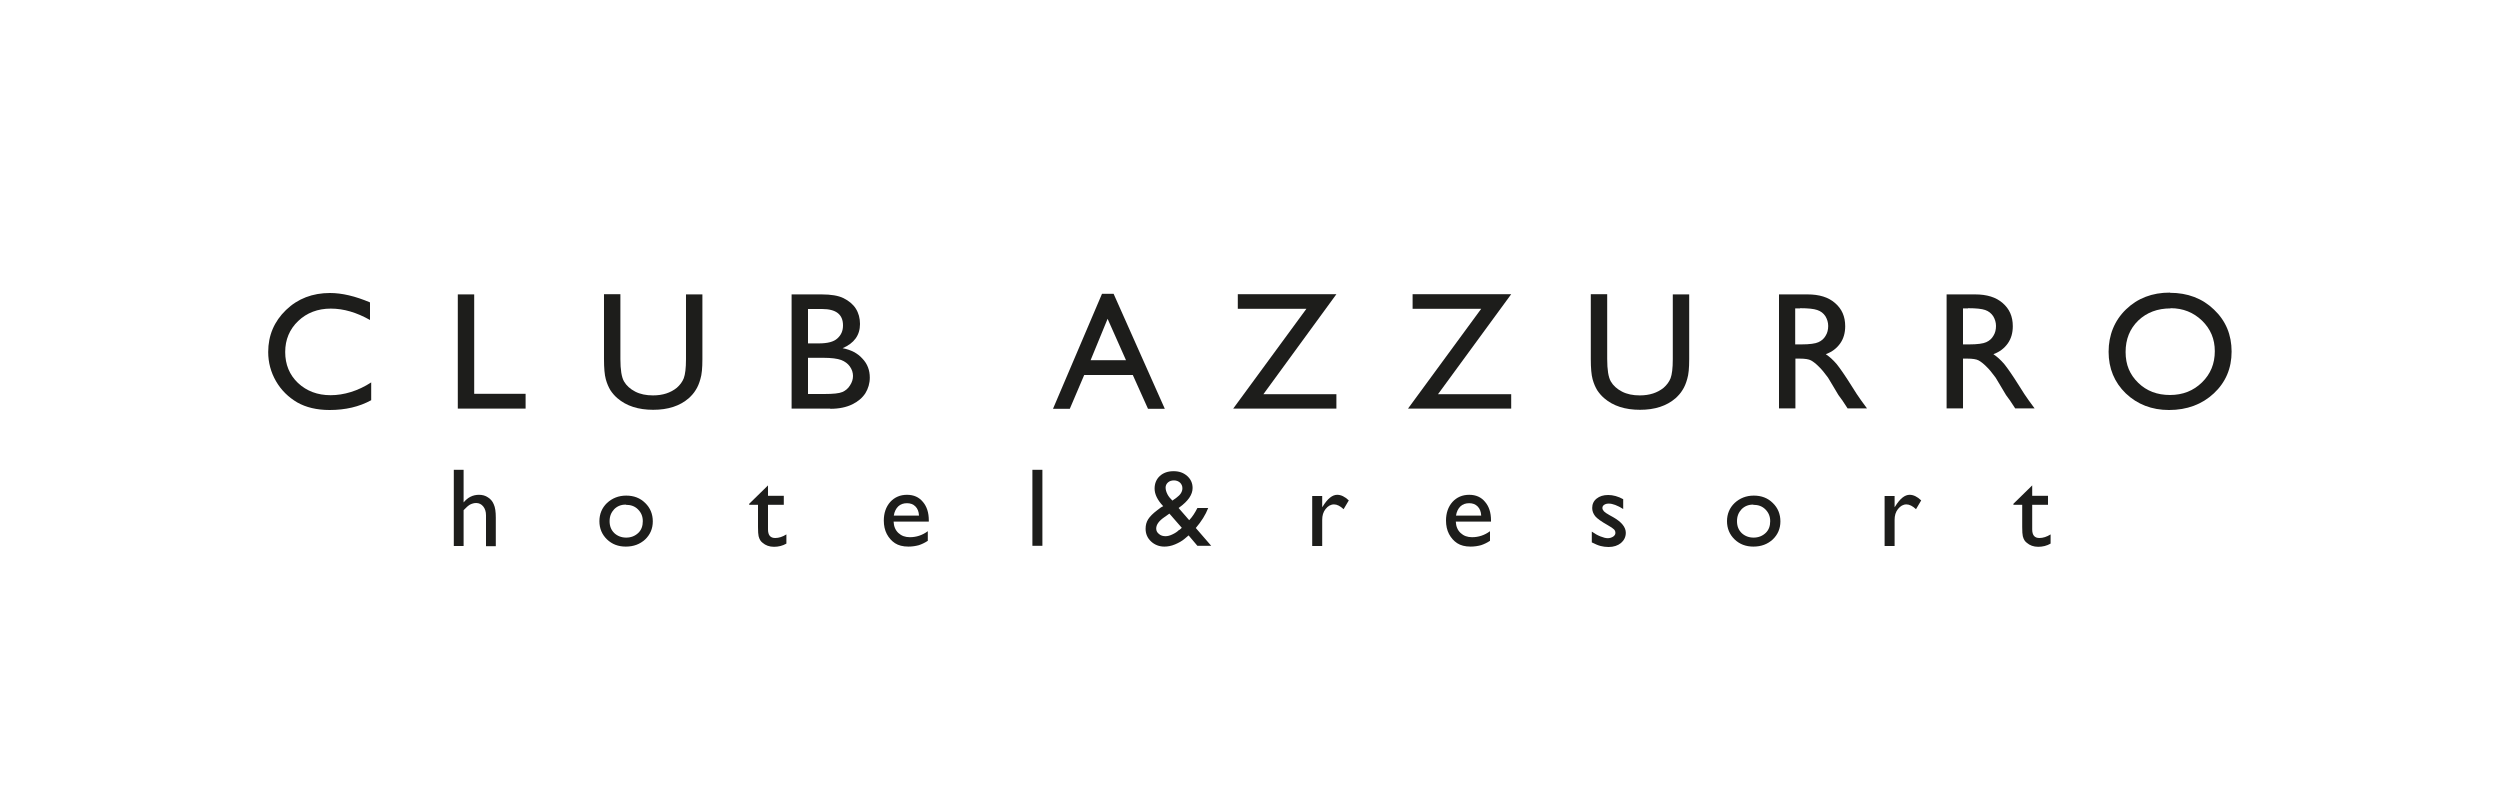 <?xml version="1.0" encoding="UTF-8"?>
<svg xmlns="http://www.w3.org/2000/svg" id="_2" viewBox="0 0 125 40">
  <path d="M18.56,19.11v.9c-.6.33-1.29.49-2.08.49-.64,0-1.18-.13-1.62-.38-.44-.26-.8-.61-1.06-1.06-.26-.45-.39-.94-.39-1.46,0-.83.3-1.53.89-2.1.59-.57,1.33-.85,2.2-.85.6,0,1.27.16,2,.47v.88c-.67-.38-1.32-.57-1.96-.57-.65,0-1.2.21-1.63.62-.43.41-.65.93-.65,1.55s.21,1.14.64,1.55c.43.4.97.61,1.63.61s1.37-.21,2.03-.64Z" style="fill:#1d1d1b; fill-rule:evenodd; stroke-width:0px;"></path>
  <polygon points="22.89 14.72 23.71 14.72 23.71 19.69 26.28 19.69 26.28 20.43 22.89 20.43 22.89 14.72" style="fill:#1d1d1b; fill-rule:evenodd; stroke-width:0px;"></polygon>
  <path d="M34.3,14.72h.82v3.24c0,.44-.03.77-.1.99-.06.22-.14.41-.24.56-.09.15-.21.28-.34.4-.45.39-1.04.58-1.78.58-.74,0-1.34-.19-1.79-.58-.14-.12-.25-.25-.35-.4-.09-.15-.17-.33-.23-.55-.06-.22-.09-.55-.09-1.01v-3.24h.82v3.24c0,.54.06.91.18,1.12.12.21.31.38.56.51.25.13.55.19.89.19.49,0,.88-.13,1.19-.38.16-.14.28-.3.35-.48.07-.19.11-.5.11-.95v-3.24Z" style="fill:#1d1d1b; fill-rule:evenodd; stroke-width:0px;"></path>
  <path d="M41.16,17.89h-.76v1.81h.81c.45,0,.75-.03.91-.1.16-.07.29-.18.38-.33.1-.15.15-.31.15-.47s-.05-.33-.16-.48c-.1-.14-.25-.25-.43-.32-.19-.07-.49-.11-.89-.11ZM41.1,15.45h-.7v1.72h.54c.44,0,.75-.08.93-.25.19-.17.28-.38.28-.65,0-.55-.35-.82-1.05-.82ZM41.51,20.43h-1.93v-5.71h1.5c.47,0,.84.06,1.1.19.26.13.47.3.61.52.14.22.21.48.21.77,0,.56-.29.96-.87,1.21.42.08.75.25.99.52.25.26.37.58.37.95,0,.29-.08.55-.22.78-.15.23-.37.42-.66.56-.29.14-.65.22-1.09.22Z" style="fill:#1d1d1b; fill-rule:evenodd; stroke-width:0px;"></path>
  <path d="M56.3,18.01l-.92-2.07-.85,2.07h1.78ZM55.1,14.69h.58l2.56,5.75h-.84l-.76-1.69h-2.43l-.72,1.69h-.84l2.45-5.75Z" style="fill:#1d1d1b; fill-rule:evenodd; stroke-width:0px;"></path>
  <polygon points="61.89 14.71 66.82 14.71 63.17 19.71 66.82 19.71 66.82 20.43 61.66 20.43 65.32 15.44 61.89 15.44 61.89 14.71" style="fill:#1d1d1b; fill-rule:evenodd; stroke-width:0px;"></polygon>
  <polygon points="70.63 14.71 75.56 14.71 71.9 19.71 75.56 19.71 75.56 20.43 70.4 20.43 74.06 15.44 70.63 15.44 70.63 14.71" style="fill:#1d1d1b; fill-rule:evenodd; stroke-width:0px;"></polygon>
  <path d="M83.64,14.72h.82v3.24c0,.44-.03.77-.1.99-.06.22-.14.41-.24.56-.09.15-.21.28-.34.4-.45.39-1.04.58-1.78.58-.74,0-1.34-.19-1.79-.58-.14-.12-.25-.25-.35-.4-.09-.15-.17-.33-.23-.55-.06-.22-.09-.55-.09-1.01v-3.24h.82v3.24c0,.54.06.91.18,1.12.12.21.31.38.56.51.25.13.55.19.89.19.49,0,.88-.13,1.19-.38.16-.14.28-.3.35-.48.07-.19.11-.5.11-.95v-3.24Z" style="fill:#1d1d1b; fill-rule:evenodd; stroke-width:0px;"></path>
  <path d="M90.01,15.42h-.25v1.8h.31c.41,0,.7-.04.85-.11.16-.07.28-.18.36-.32.09-.14.13-.31.13-.49,0-.18-.05-.34-.14-.49-.1-.15-.23-.25-.41-.31-.17-.06-.46-.09-.86-.09ZM88.95,20.43v-5.71h1.43c.58,0,1.04.14,1.37.43.34.29.51.67.51,1.16,0,.33-.08.62-.25.86-.17.24-.4.42-.72.54.18.12.36.28.54.49.17.21.42.57.74,1.08.2.32.36.57.48.73l.3.41h-.97l-.25-.38s-.02-.04-.05-.07l-.16-.22-.25-.42-.27-.45c-.17-.23-.32-.42-.47-.56-.14-.14-.27-.24-.38-.3-.11-.06-.3-.09-.57-.09h-.21v2.49h-.82Z" style="fill:#1d1d1b; fill-rule:evenodd; stroke-width:0px;"></path>
  <path d="M98.4,15.42h-.25v1.8h.31c.41,0,.7-.04.85-.11.16-.07.28-.18.36-.32.09-.14.13-.31.13-.49,0-.18-.05-.34-.14-.49-.1-.15-.23-.25-.4-.31-.17-.06-.46-.09-.86-.09ZM97.33,20.43v-5.71h1.43c.58,0,1.04.14,1.37.43.34.29.51.67.51,1.16,0,.33-.08.62-.25.86s-.4.42-.72.54c.18.12.36.28.54.49.17.21.42.57.74,1.08.2.32.36.57.48.73l.3.41h-.97l-.25-.38s-.02-.04-.05-.07l-.16-.22-.25-.42-.27-.45c-.17-.23-.32-.42-.47-.56-.14-.14-.27-.24-.38-.3-.11-.06-.3-.09-.57-.09h-.21v2.49h-.82Z" style="fill:#1d1d1b; fill-rule:evenodd; stroke-width:0px;"></path>
  <path d="M108.53,15.42c-.65,0-1.19.2-1.62.61-.42.41-.63.93-.63,1.57s.21,1.13.63,1.54c.42.41.95.61,1.59.61s1.17-.21,1.6-.63c.43-.42.64-.94.64-1.56,0-.61-.21-1.11-.64-1.53-.43-.41-.95-.62-1.57-.62ZM108.5,14.64c.88,0,1.62.28,2.2.84.59.56.88,1.26.88,2.1s-.3,1.54-.89,2.09c-.59.55-1.34.83-2.24.83-.86,0-1.58-.28-2.16-.83-.57-.55-.86-1.25-.86-2.08s.29-1.56.87-2.12c.58-.56,1.31-.84,2.19-.84Z" style="fill:#1d1d1b; fill-rule:evenodd; stroke-width:0px;"></path>
  <path d="M22.69,23.49h.49v1.63c.21-.25.46-.38.77-.38.17,0,.32.04.45.13.13.08.23.2.29.35.07.15.1.37.1.66v1.43h-.49v-1.55c0-.18-.05-.33-.14-.44-.09-.11-.21-.17-.35-.17-.11,0-.21.03-.31.08-.1.06-.2.15-.32.28v1.79h-.49v-3.8Z" style="fill:#1d1d1b; fill-rule:evenodd; stroke-width:0px;"></path>
  <path d="M31.29,25.23c-.24,0-.43.08-.58.23-.15.16-.23.35-.23.6s.08.44.23.59c.16.15.36.23.6.23s.44-.08.6-.23c.16-.15.23-.35.23-.59,0-.24-.08-.43-.24-.59-.16-.16-.36-.23-.61-.23ZM31.31,24.78c.38,0,.7.12.95.37.25.24.38.55.38.92,0,.36-.13.66-.38.9-.26.24-.58.36-.97.36-.38,0-.69-.12-.94-.36-.25-.24-.38-.55-.38-.91s.13-.67.38-.91c.26-.24.58-.37.96-.37Z" style="fill:#1d1d1b; fill-rule:evenodd; stroke-width:0px;"></path>
  <path d="M37.47,25.18l.93-.91v.52h.79v.45h-.79v1.23c0,.29.12.43.36.43.18,0,.37-.06.56-.18v.46c-.19.11-.4.16-.62.16-.23,0-.42-.07-.57-.2-.05-.04-.09-.08-.12-.13-.03-.05-.06-.12-.08-.2-.02-.08-.03-.24-.03-.46v-1.11h-.44v-.05Z" style="fill:#1d1d1b; fill-rule:evenodd; stroke-width:0px;"></path>
  <path d="M44.69,25.78h1.26c-.01-.2-.07-.35-.18-.46-.11-.11-.25-.16-.42-.16-.18,0-.32.05-.44.16-.11.11-.19.26-.22.46ZM46.44,26.08h-1.76c.01.24.09.43.24.57.15.14.34.21.57.21.33,0,.63-.1.9-.3v.48c-.15.1-.3.17-.45.22-.15.04-.32.07-.52.07-.28,0-.5-.06-.67-.17-.17-.11-.31-.27-.41-.46-.1-.19-.15-.42-.15-.67,0-.38.11-.69.32-.93.22-.24.5-.36.84-.36s.6.12.79.35c.2.23.3.54.3.93v.06Z" style="fill:#1d1d1b; fill-rule:evenodd; stroke-width:0px;"></path>
  <rect x="51.62" y="23.49" width=".5" height="3.8" style="fill:#1d1d1b; stroke-width:0px;"></rect>
  <path d="M58.62,25.03l.21-.15c.19-.14.29-.29.29-.47,0-.11-.04-.2-.12-.28-.08-.07-.18-.11-.3-.11s-.22.03-.3.1c-.08.07-.12.16-.12.26s.03.21.09.33c.06.12.15.22.25.32ZM58.97,26.5l.12-.11-.62-.71-.24.17c-.28.19-.42.38-.42.58,0,.11.05.2.14.27.09.08.2.11.33.11.1,0,.22-.03.34-.09.13-.06.24-.13.34-.23ZM59.87,27.29l-.44-.52s-.1.09-.2.17h0c-.13.11-.29.2-.48.28-.19.08-.37.11-.53.11-.26,0-.49-.09-.67-.26-.18-.17-.27-.38-.27-.63,0-.18.04-.34.13-.48.09-.14.24-.29.44-.44h0c.12-.1.22-.17.31-.21-.29-.31-.43-.6-.43-.88,0-.26.09-.47.26-.63.18-.16.4-.24.69-.24.28,0,.5.08.68.24.18.16.27.36.27.6,0,.33-.22.65-.66.97l-.04.03.53.61c.16-.17.29-.37.41-.61h.54c-.13.34-.34.67-.62,1l.77.89h-.7Z" style="fill:#1d1d1b; fill-rule:evenodd; stroke-width:0px;"></path>
  <path d="M66.11,24.79v.57l.03-.04c.24-.39.48-.58.72-.58.19,0,.38.09.58.28l-.26.44c-.17-.16-.33-.24-.48-.24-.16,0-.3.08-.42.23-.12.15-.17.33-.17.54v1.31h-.5v-2.5h.5Z" style="fill:#1d1d1b; fill-rule:evenodd; stroke-width:0px;"></path>
  <path d="M72.8,25.78h1.26c-.01-.2-.07-.35-.18-.46s-.25-.16-.42-.16c-.18,0-.32.05-.44.16-.11.11-.19.26-.22.46ZM74.55,26.08h-1.76c.01.24.09.43.24.57.15.14.34.21.57.21.33,0,.63-.1.9-.3v.48c-.15.1-.3.17-.45.22-.15.04-.32.07-.52.07-.28,0-.5-.06-.67-.17-.17-.11-.31-.27-.41-.46-.1-.19-.15-.42-.15-.67,0-.38.11-.69.32-.93.22-.24.5-.36.84-.36s.6.12.79.35c.2.23.3.54.3.93v.06Z" style="fill:#1d1d1b; fill-rule:evenodd; stroke-width:0px;"></path>
  <path d="M79.59,27.11v-.53c.14.1.28.18.43.24.15.06.27.09.37.09s.19-.03.27-.08c.07-.05.11-.11.11-.18,0-.07-.02-.13-.07-.18-.05-.05-.15-.12-.31-.21-.32-.18-.53-.33-.63-.45-.1-.13-.15-.26-.15-.41,0-.19.07-.35.22-.47.15-.12.34-.18.58-.18.24,0,.5.07.75.21v.49c-.29-.18-.53-.27-.72-.27-.1,0-.17.02-.23.06-.06.04-.09.09-.09.16,0,.06.03.11.08.17.05.05.15.12.28.19l.18.1c.42.24.63.5.63.78,0,.2-.08.37-.24.51-.16.13-.37.2-.62.2-.15,0-.28-.02-.4-.05-.12-.03-.26-.09-.44-.18Z" style="fill:#1d1d1b; fill-rule:evenodd; stroke-width:0px;"></path>
  <path d="M87.66,25.23c-.24,0-.43.08-.58.23-.15.16-.23.35-.23.6s.08.44.23.59c.16.15.36.23.6.23s.44-.08.6-.23c.16-.15.23-.35.23-.59,0-.24-.08-.43-.24-.59-.16-.16-.36-.23-.61-.23ZM87.69,24.78c.38,0,.7.12.95.37.25.24.38.55.38.92,0,.36-.13.66-.38.9-.26.24-.58.36-.97.36-.38,0-.69-.12-.94-.36-.25-.24-.38-.55-.38-.91s.13-.67.38-.91c.26-.24.58-.37.96-.37Z" style="fill:#1d1d1b; fill-rule:evenodd; stroke-width:0px;"></path>
  <path d="M94.73,24.79v.57l.03-.04c.24-.39.48-.58.72-.58.19,0,.38.09.58.28l-.26.44c-.17-.16-.33-.24-.48-.24-.16,0-.3.08-.42.23-.12.15-.17.33-.17.54v1.31h-.5v-2.5h.5Z" style="fill:#1d1d1b; fill-rule:evenodd; stroke-width:0px;"></path>
  <path d="M100.68,25.18l.93-.91v.52h.79v.45h-.79v1.23c0,.29.12.43.36.43.18,0,.37-.06.56-.18v.46c-.19.11-.4.16-.62.16-.23,0-.42-.07-.57-.2-.05-.04-.09-.08-.12-.13-.03-.05-.06-.12-.08-.2-.02-.08-.03-.24-.03-.46v-1.11h-.44v-.05Z" style="fill:#1d1d1b; fill-rule:evenodd; stroke-width:0px;"></path>
</svg>
